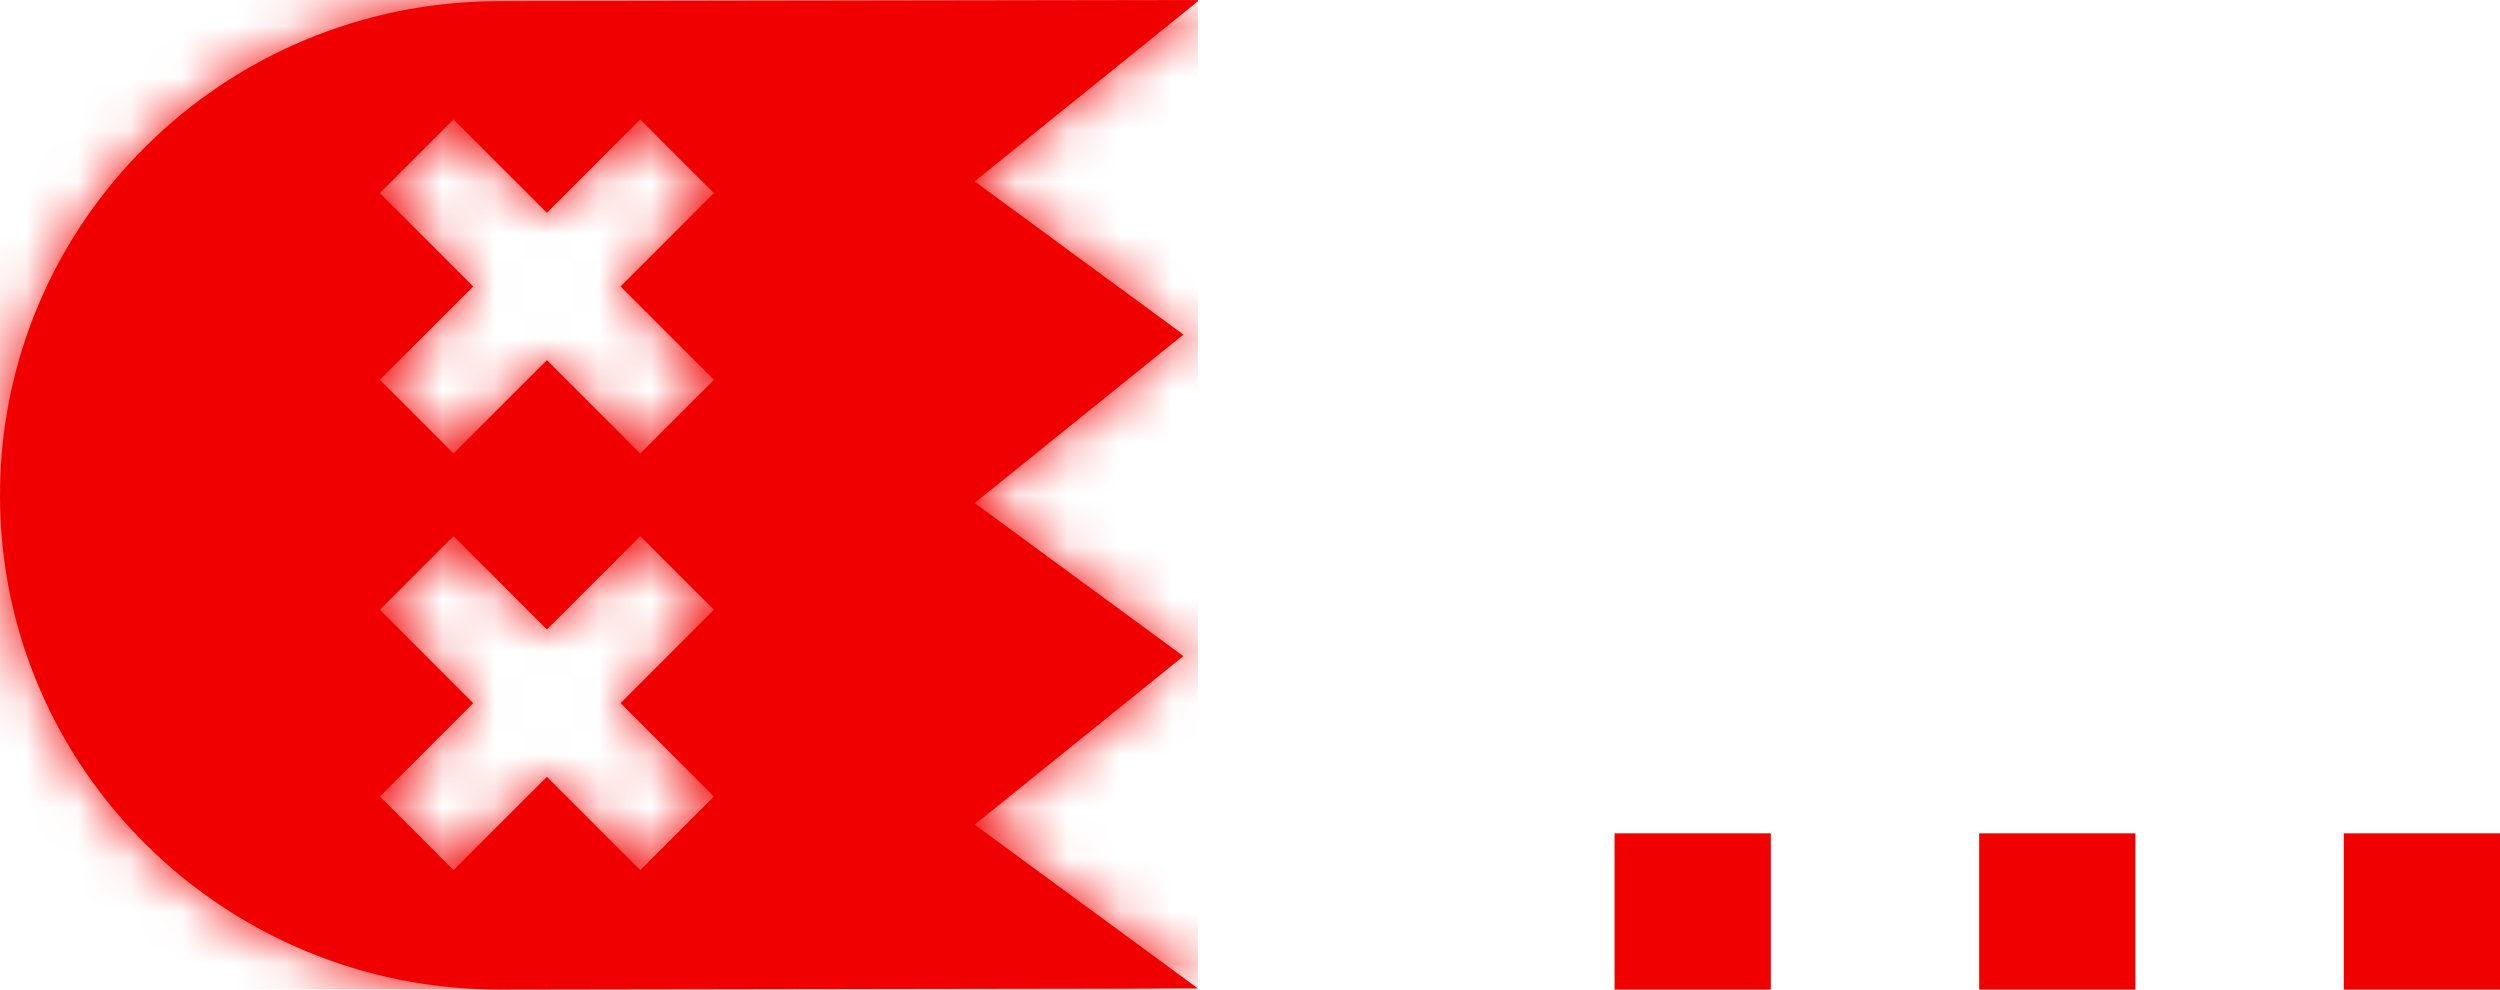 <?xml version="1.0" encoding="UTF-8"?>
<svg width="48px" height="19px" viewBox="0 0 48 19" version="1.1" xmlns="http://www.w3.org/2000/svg" xmlns:xlink="http://www.w3.org/1999/xlink">
    <!-- Generator: Sketch 63.1 (92452) - https://sketch.com -->
    <title>Group 4</title>
    <desc>Created with Sketch.</desc>
    <defs>
        <path d="M22.998,6.21724894e-14 L22.998,0.026 L18.712,3.483 L22.721,6.424 L18.712,9.658 L22.721,12.599 L18.712,15.833 L23,18.978 L9.606,19 C4.309,19.009 0.009,14.768 1.60261523e-05,9.527 C-0.01,4.286 4.277,0.031 9.573,0.022 L9.573,0.022 L22.998,6.21724894e-14 Z M12.293,10.293 L10.5,12.085 L8.707,10.293 L7.293,11.707 L9.085,13.5 L7.293,15.293 L8.707,16.707 L10.5,14.915 L12.293,16.707 L13.707,15.293 L11.915,13.5 L13.707,11.707 L12.293,10.293 Z M12.293,2.293 L10.5,4.085 L8.707,2.293 L7.293,3.707 L9.085,5.5 L7.293,7.293 L8.707,8.707 L10.5,6.915 L12.293,8.707 L13.707,7.293 L11.915,5.5 L13.707,3.707 L12.293,2.293 Z" id="path-1"></path>
    </defs>
    <g id="StylePage" stroke="none" stroke-width="1" fill="none" fill-rule="evenodd">
        <g id="StylePage_1920" transform="translate(-707, -9295)">
            <g id="Server_Error" transform="translate(462, 9064)">
                <g transform="translate(221, 208)" id="Group-4">
                    <g transform="translate(24, 21)">
                        <g id="Icons/Server_Error">
                            <g id="Color/Second/Red3/F10000" transform="translate(0, 2)">
                                <mask id="mask-2" fill="white">
                                    <use xlink:href="#path-1"></use>
                                </mask>
                                <use id="Mask" fill="#F10000" xlink:href="#path-1"></use>
                                <g mask="url(#mask-2)" fill="#F10000" fill-rule="nonzero">
                                    <g transform="translate(0, 0)">
                                        <rect x="0" y="0" width="23" height="19"></rect>
                                    </g>
                                </g>
                            </g>
                        </g>
                        <g id="Group-11" transform="translate(31, 18)" fill="#F10000">
                            <g id="Dots">
                                <rect id="Rectangle" x="0" y="0" width="3" height="3"></rect>
                                <rect id="Rectangle-Copy-8" x="7" y="0" width="3" height="3"></rect>
                                <rect id="Rectangle-Copy-9" x="14" y="0" width="3" height="3"></rect>
                            </g>
                        </g>
                    </g>
                </g>
            </g>
        </g>
    </g>
</svg>